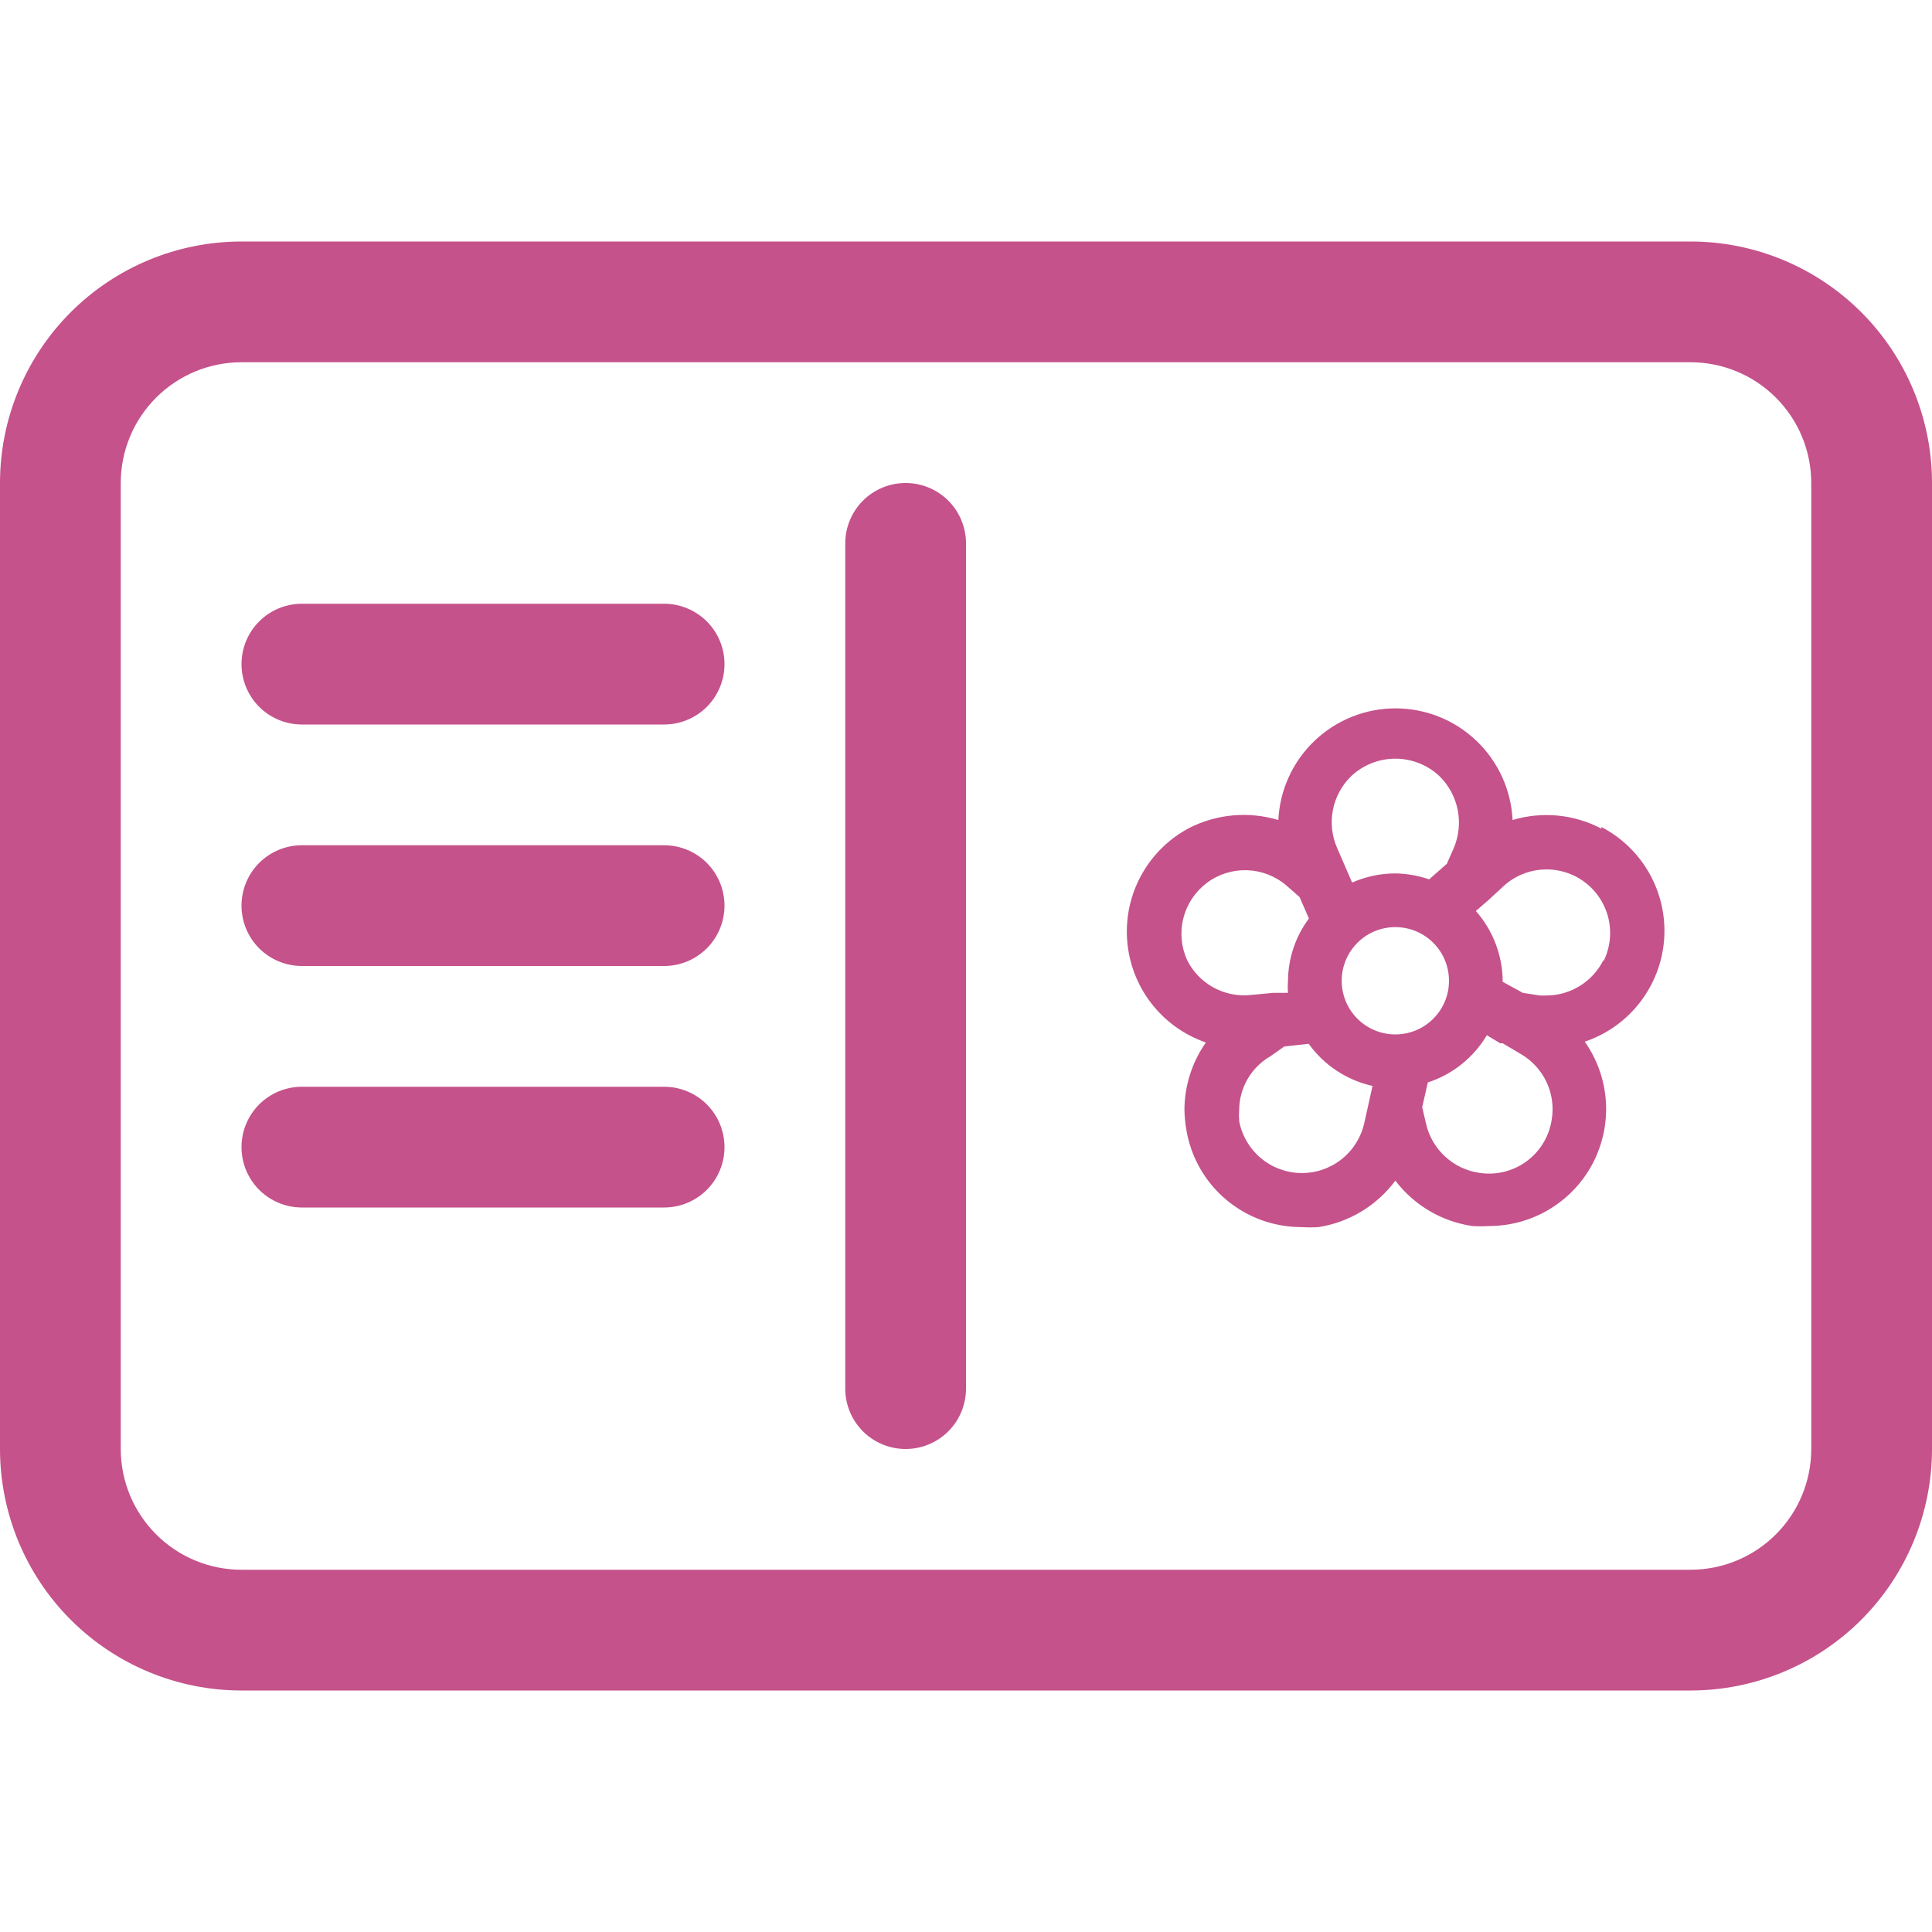 <svg width="48" height="48" viewBox="0 0 48 48" fill="none" xmlns="http://www.w3.org/2000/svg">
<path d="M24 13.5C24 13.102 23.842 12.721 23.561 12.439C23.279 12.158 22.898 12 22.5 12C22.102 12 21.721 12.158 21.439 12.439C21.158 12.721 21 13.102 21 13.5V34.5C21 34.898 21.158 35.279 21.439 35.561C21.721 35.842 22.102 36 22.5 36C22.898 36 23.279 35.842 23.561 35.561C23.842 35.279 24 34.898 24 34.5V13.5ZM7.5 15C7.102 15 6.721 15.158 6.439 15.439C6.158 15.721 6 16.102 6 16.5C6 16.898 6.158 17.279 6.439 17.561C6.721 17.842 7.102 18 7.5 18H16.5C16.898 18 17.279 17.842 17.561 17.561C17.842 17.279 18 16.898 18 16.5C18 16.102 17.842 15.721 17.561 15.439C17.279 15.158 16.898 15 16.5 15H7.5ZM7.5 21C7.102 21 6.721 21.158 6.439 21.439C6.158 21.721 6 22.102 6 22.5C6 22.898 6.158 23.279 6.439 23.561C6.721 23.842 7.102 24 7.5 24H16.5C16.898 24 17.279 23.842 17.561 23.561C17.842 23.279 18 22.898 18 22.5C18 22.102 17.842 21.721 17.561 21.439C17.279 21.158 16.898 21 16.5 21H7.5ZM7.5 27C7.102 27 6.721 27.158 6.439 27.439C6.158 27.721 6 28.102 6 28.5C6 28.898 6.158 29.279 6.439 29.561C6.721 29.842 7.102 30 7.5 30H16.5C16.898 30 17.279 29.842 17.561 29.561C17.842 29.279 18 28.898 18 28.5C18 28.102 17.842 27.721 17.561 27.439C17.279 27.158 16.898 27 16.5 27H7.5Z" fill="#C5528B"/>
<path fill-rule="evenodd" clip-rule="evenodd" d="M0 12C0 10.409 0.632 8.883 1.757 7.757C2.883 6.632 4.409 6 6 6H42C43.591 6 45.117 6.632 46.243 7.757C47.368 8.883 48 10.409 48 12V36C48 37.591 47.368 39.117 46.243 40.243C45.117 41.368 43.591 42 42 42H6C4.409 42 2.883 41.368 1.757 40.243C0.632 39.117 0 37.591 0 36V12ZM6 9C5.204 9 4.441 9.316 3.879 9.879C3.316 10.441 3 11.204 3 12V36C3 36.796 3.316 37.559 3.879 38.121C4.441 38.684 5.204 39 6 39H42C42.796 39 43.559 38.684 44.121 38.121C44.684 37.559 45 36.796 45 36V12C45 11.204 44.684 10.441 44.121 9.879C43.559 9.316 42.796 9 42 9H6Z" fill="#C5528B"/>
<path d="M39.787 20.587C39.108 20.23 38.315 20.153 37.58 20.373C37.544 19.626 37.222 18.921 36.68 18.404C36.139 17.887 35.419 17.599 34.67 17.599C33.922 17.599 33.202 17.887 32.66 18.404C32.118 18.921 31.796 19.626 31.76 20.373C31.027 20.153 30.237 20.222 29.553 20.567C29.05 20.831 28.635 21.237 28.36 21.735C28.084 22.233 27.961 22.8 28.004 23.367C28.047 23.934 28.256 24.476 28.603 24.926C28.951 25.376 29.422 25.715 29.96 25.9C29.617 26.388 29.431 26.97 29.427 27.567C29.43 27.734 29.445 27.901 29.474 28.067C29.586 28.744 29.935 29.359 30.459 29.802C30.983 30.245 31.647 30.488 32.334 30.487C32.476 30.496 32.618 30.496 32.76 30.487C33.522 30.367 34.207 29.953 34.667 29.333C35.132 29.943 35.816 30.347 36.574 30.46C36.716 30.47 36.858 30.47 37 30.46C37.532 30.459 38.054 30.313 38.508 30.036C38.963 29.759 39.333 29.363 39.578 28.891C39.822 28.418 39.933 27.888 39.897 27.357C39.861 26.826 39.68 26.315 39.373 25.88C39.914 25.698 40.389 25.361 40.739 24.911C41.089 24.461 41.3 23.919 41.344 23.35C41.388 22.782 41.264 22.213 40.987 21.714C40.71 21.216 40.293 20.81 39.787 20.547V20.587ZM33.56 19.293C33.858 19.008 34.255 18.849 34.667 18.849C35.079 18.849 35.476 19.008 35.773 19.293C36.001 19.521 36.155 19.811 36.217 20.127C36.279 20.443 36.245 20.77 36.12 21.067L35.947 21.46L35.507 21.847C35.236 21.754 34.953 21.704 34.667 21.7C34.297 21.7 33.932 21.778 33.593 21.927L33.22 21.067C33.091 20.771 33.054 20.444 33.115 20.127C33.175 19.811 33.331 19.52 33.56 19.293ZM29.494 23.853C29.345 23.526 29.312 23.157 29.401 22.809C29.49 22.46 29.695 22.153 29.983 21.936C30.27 21.72 30.623 21.609 30.983 21.62C31.342 21.632 31.687 21.766 31.96 22L32.287 22.287L32.52 22.82C32.186 23.267 32.004 23.809 32 24.367C31.992 24.467 31.992 24.567 32 24.667H31.634L31.073 24.72C30.753 24.754 30.43 24.689 30.148 24.534C29.865 24.379 29.637 24.142 29.494 23.853ZM33.894 27.907C33.813 28.263 33.613 28.58 33.326 28.805C33.039 29.031 32.683 29.15 32.319 29.144C31.954 29.138 31.602 29.006 31.323 28.771C31.044 28.536 30.855 28.212 30.787 27.853C30.78 27.76 30.78 27.667 30.787 27.573C30.789 27.302 30.863 27.037 30.999 26.803C31.136 26.569 31.332 26.375 31.567 26.24L31.907 26L32.514 25.933C32.896 26.465 33.461 26.838 34.1 26.98L33.894 27.907ZM34.667 25.7C34.403 25.7 34.145 25.622 33.926 25.475C33.707 25.329 33.536 25.121 33.435 24.877C33.334 24.633 33.308 24.365 33.359 24.107C33.411 23.848 33.538 23.61 33.724 23.424C33.91 23.237 34.148 23.11 34.407 23.059C34.665 23.008 34.933 23.034 35.177 23.135C35.421 23.236 35.629 23.407 35.776 23.626C35.922 23.845 36 24.103 36 24.367C36 24.72 35.86 25.059 35.61 25.309C35.36 25.56 35.02 25.7 34.667 25.7ZM38.547 27.847C38.478 28.253 38.252 28.617 37.918 28.859C37.584 29.101 37.168 29.202 36.76 29.14C36.439 29.095 36.139 28.952 35.901 28.732C35.662 28.512 35.497 28.224 35.427 27.907L35.334 27.507L35.474 26.893C36.089 26.693 36.61 26.276 36.94 25.72L37.273 25.92H37.334L37.773 26.18C38.059 26.343 38.287 26.591 38.426 26.89C38.565 27.189 38.607 27.523 38.547 27.847ZM39.84 23.847C39.709 24.112 39.507 24.335 39.256 24.492C39.005 24.648 38.716 24.732 38.42 24.733H38.26L37.834 24.667L37.334 24.393C37.333 23.745 37.096 23.119 36.667 22.633L36.953 22.387L37.373 22C37.647 21.756 37.997 21.616 38.364 21.602C38.73 21.588 39.09 21.702 39.381 21.924C39.672 22.146 39.878 22.463 39.962 22.82C40.045 23.177 40.002 23.551 39.84 23.88V23.847Z" fill="#C5528B"/>
</svg>
